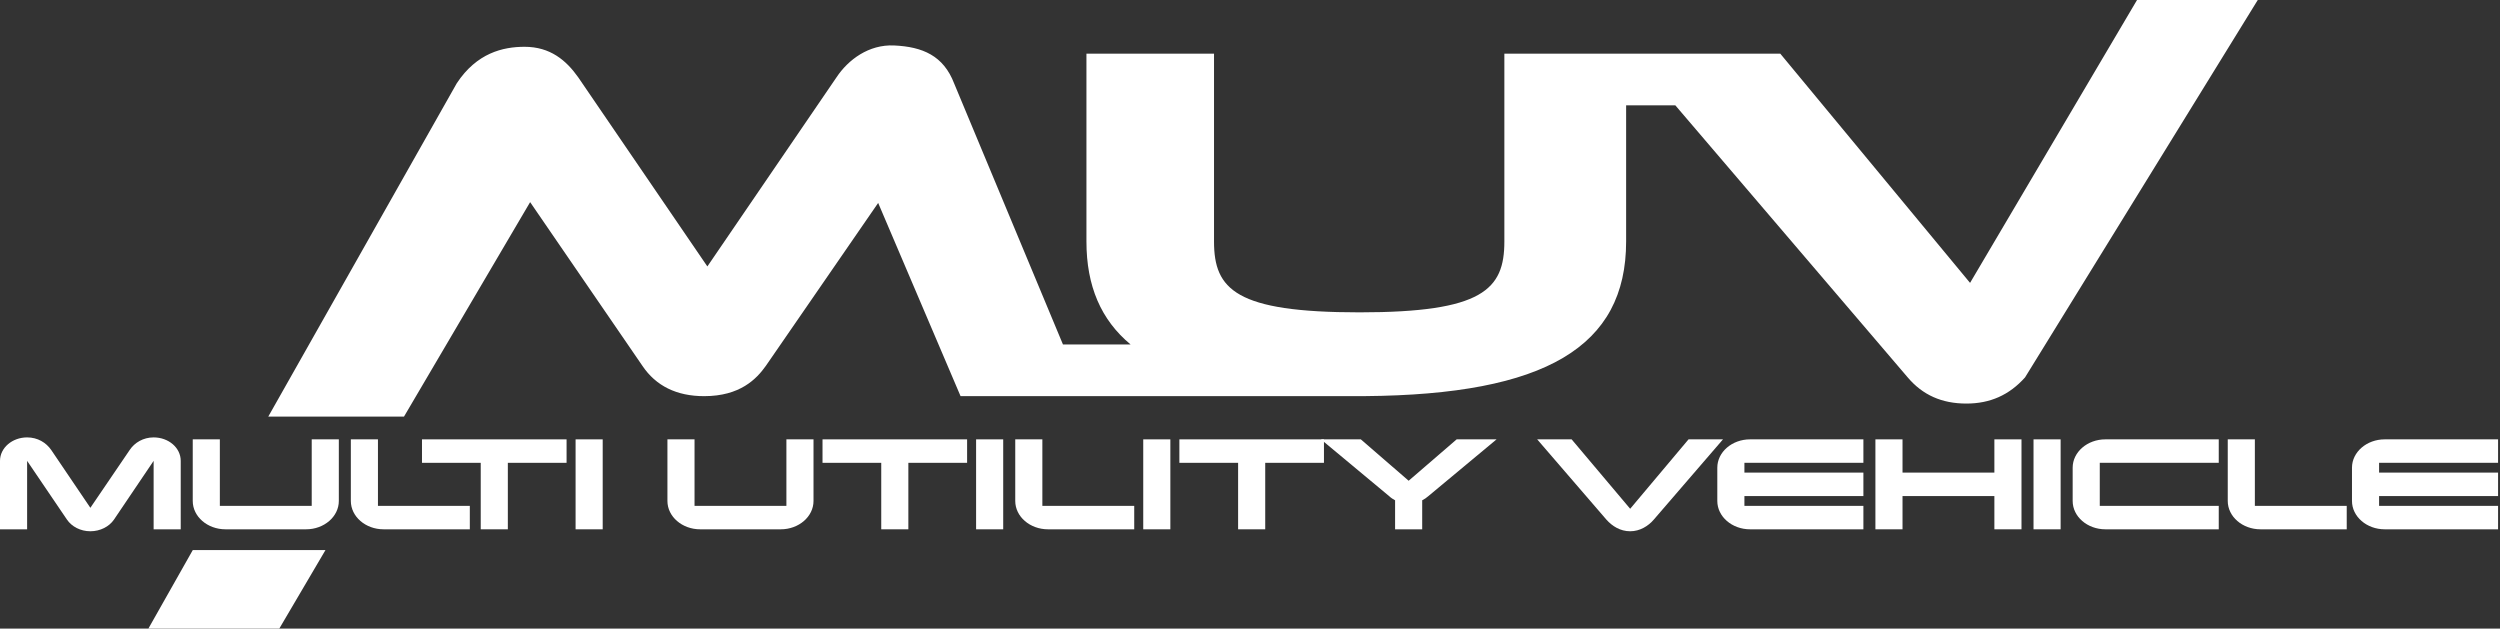 <?xml version="1.0" encoding="utf-8"?>
<!-- Generator: Adobe Illustrator 15.0.0, SVG Export Plug-In  -->
<!DOCTYPE svg PUBLIC "-//W3C//DTD SVG 1.1//EN" "http://www.w3.org/Graphics/SVG/1.1/DTD/svg11.dtd">
<svg version="1.1"
	 xmlns="http://www.w3.org/2000/svg" xmlns:xlink="http://www.w3.org/1999/xlink" xmlns:a="http://ns.adobe.com/AdobeSVGViewerExtensions/3.0/"
	 x="0px" y="0px" width="350px" height="88px" viewBox="0 0 350 88" enable-background="new 0 0 350 88" xml:space="preserve">
<rect x="0" y="0" width="350" height="88" fill="#333333" stroke="none"/>
<defs>
</defs>
<g>
	<defs>
		<rect id="SVGID_1_" x="0" width="349.729" height="88.207"/>
	</defs>
	<clipPath id="SVGID_2_">
		<use xlink:href="#SVGID_1_"  overflow="visible"/>
	</clipPath>
	<path clip-path="url(#SVGID_2_)" fill="#FFFFFF" d="M74.218,28.298l15.716,22.913c1.892,2.821,4.801,4.251,8.645,4.251
		c5.041,0,7.339-2.413,8.638-4.24l15.726-22.811l11.536,27.051h54.96l1.64-0.005c25.284-0.203,36.579-6.903,36.579-21.644V14.751
		h6.891l32.533,38.088c2.088,2.463,4.774,3.66,8.21,3.66c3.322,0,6.001-1.19,8.213-3.661L316.087,0h-16.903l-23.376,39.603
		L249.241,7.514h-38.63v26.299c0,6.718-3.034,9.916-20.278,9.916c-17.322,0-20.37-3.198-20.37-9.916V7.514h-17.861v26.299
		c0,6.22,2.028,10.966,6.179,14.411h-9.467L133.587,11.7c-1.5-3.922-4.435-5.149-8.404-5.335c-3.566-0.167-6.443,2.006-8.074,4.462
		L99.031,37.301L80.943,10.813c-1.686-2.38-3.921-4.262-7.503-4.262c-3.036,0-6.685,0.867-9.485,5.095L37.557,58.325h19.001
		L74.218,28.298z"/>
	<polygon clip-path="url(#SVGID_2_)" fill="#FFFFFF" points="20.657,88.207 38.981,88.207 45.566,77.011 26.989,77.011 	"/>
	<path clip-path="url(#SVGID_2_)" fill="#FFFFFF" d="M25.302,74.103h-3.795v-9.582l-5.561,8.236
		c-0.659,0.958-1.898,1.619-3.295,1.619s-2.609-0.661-3.268-1.619l-5.587-8.236v9.582H0v-9.582c0-1.824,1.713-3.285,3.796-3.285
		c1.476,0,2.662,0.73,3.373,1.757l5.482,8.1l5.509-8.1c0.685-1.026,1.897-1.757,3.347-1.757c2.108,0,3.795,1.461,3.795,3.285V74.103
		z"/>
	<path clip-path="url(#SVGID_2_)" fill="#FFFFFF" d="M47.436,70.134c0,2.19-2.056,3.969-4.586,3.969H31.569
		c-2.53,0-4.585-1.778-4.585-3.969V61.51h3.795v9.308H43.64V61.51h3.796V70.134z"/>
	<path clip-path="url(#SVGID_2_)" fill="#FFFFFF" d="M65.775,74.103H53.704c-2.53,0-4.586-1.778-4.586-3.969V61.51h3.795v9.309
		h12.862V74.103z"/>
	<polygon clip-path="url(#SVGID_2_)" fill="#FFFFFF" points="79.32,64.795 71.097,64.795 71.097,74.103 67.302,74.103 
		67.302,64.795 59.079,64.795 59.079,61.51 79.32,61.51 	"/>
	<rect x="80.582" y="61.51" clip-path="url(#SVGID_2_)" fill="#FFFFFF" width="3.795" height="12.594"/>
	<path clip-path="url(#SVGID_2_)" fill="#FFFFFF" d="M113.892,70.134c0,2.19-2.056,3.969-4.586,3.969H98.025
		c-2.53,0-4.585-1.778-4.585-3.969V61.51h3.795v9.308h12.861V61.51h3.796V70.134z"/>
	<polygon clip-path="url(#SVGID_2_)" fill="#FFFFFF" points="135.394,64.795 127.17,64.795 127.17,74.103 123.375,74.103 
		123.375,64.795 115.152,64.795 115.152,61.51 135.394,61.51 	"/>
	<rect x="136.654" y="61.51" clip-path="url(#SVGID_2_)" fill="#FFFFFF" width="3.795" height="12.594"/>
	<path clip-path="url(#SVGID_2_)" fill="#FFFFFF" d="M158.792,74.103h-12.071c-2.53,0-4.586-1.778-4.586-3.969V61.51h3.796v9.309
		h12.861V74.103z"/>
	<rect x="160.054" y="61.51" clip-path="url(#SVGID_2_)" fill="#FFFFFF" width="3.796" height="12.594"/>
	<polygon clip-path="url(#SVGID_2_)" fill="#FFFFFF" points="185.354,64.795 177.131,64.795 177.131,74.103 173.336,74.103 
		173.336,64.795 165.113,64.795 165.113,61.51 185.354,61.51 	"/>
	<path clip-path="url(#SVGID_2_)" fill="#FFFFFF" d="M209.518,61.51l-9.567,7.962c-0.263,0.229-0.527,0.411-0.844,0.57v4.061h-3.795
		v-4.061c-0.289-0.159-0.579-0.342-0.817-0.57l-9.566-7.962h5.588l6.693,5.795l6.722-5.795H209.518z"/>
	<path clip-path="url(#SVGID_2_)" fill="#FFFFFF" d="M241.218,61.51l-9.698,11.247c-0.766,0.89-1.925,1.62-3.296,1.62
		c-1.396,0-2.529-0.73-3.32-1.62l-9.698-11.247h4.823l8.195,9.719l8.171-9.719H241.218z"/>
	<path clip-path="url(#SVGID_2_)" fill="#FFFFFF" d="M260.875,74.103h-15.867c-2.53,0-4.585-1.778-4.585-3.969v-4.655
		c0-2.189,2.055-3.969,4.585-3.969h15.867v3.285h-16.657v1.369h16.657v3.285h-16.657v1.369h16.657V74.103z"/>
	<polygon clip-path="url(#SVGID_2_)" fill="#FFFFFF" points="283.009,74.103 279.213,74.103 279.213,69.449 266.353,69.449 
		266.353,74.103 262.558,74.103 262.558,61.51 266.353,61.51 266.353,66.164 279.213,66.164 279.213,61.51 283.009,61.51 	"/>
	<rect x="284.693" y="61.51" clip-path="url(#SVGID_2_)" fill="#FFFFFF" width="3.795" height="12.594"/>
	<path clip-path="url(#SVGID_2_)" fill="#FFFFFF" d="M310.625,74.103h-15.867c-2.53,0-4.585-1.778-4.585-3.969v-4.655
		c0-2.189,2.055-3.969,4.585-3.969h15.867v3.285h-16.657v6.023h16.657V74.103z"/>
	<path clip-path="url(#SVGID_2_)" fill="#FFFFFF" d="M328.542,74.103h-12.071c-2.53,0-4.586-1.778-4.586-3.969V61.51h3.796v9.309
		h12.861V74.103z"/>
	<path clip-path="url(#SVGID_2_)" fill="#FFFFFF" d="M349.73,74.103h-15.867c-2.53,0-4.585-1.778-4.585-3.969v-4.655
		c0-2.189,2.055-3.969,4.585-3.969h15.867v3.285h-16.657v1.369h16.657v3.285h-16.657v1.369h16.657V74.103z"/>
</g>
</svg>
